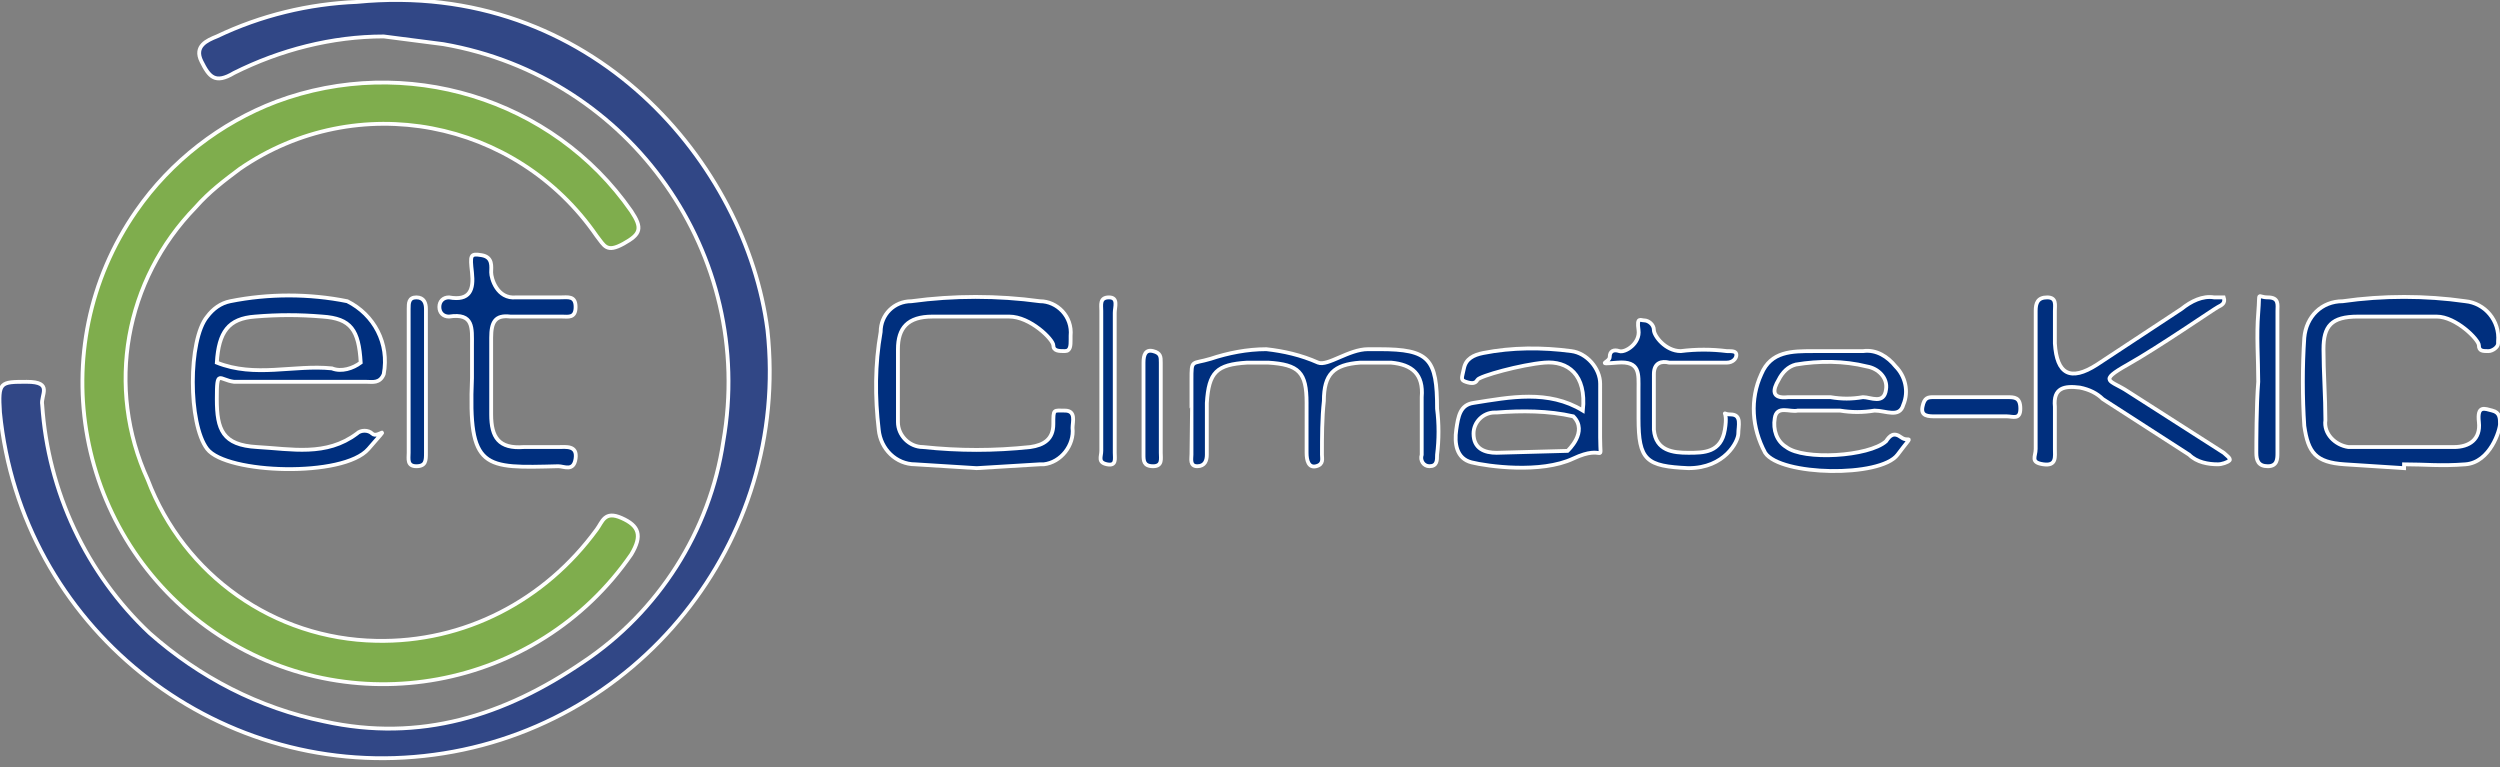 <?xml version="1.0" encoding="utf-8"?>
<!-- Generator: Adobe Illustrator 24.0.2, SVG Export Plug-In . SVG Version: 6.00 Build 0)  -->
<svg version="1.1" id="Livello_1" xmlns="http://www.w3.org/2000/svg" xmlns:xlink="http://www.w3.org/1999/xlink" x="0px" y="0px"
	 viewBox="0 0 130.3 40" style="enable-background:new 0 0 130.3 40;" xml:space="preserve">
<rect x="0" y="0" width="130.3" height="40" fill="#808080" stroke="none"/>
<style type="text/css">
	.st0{fill:#314786;stroke:#FFFFFF;stroke-width:0.2;stroke-miterlimit:10;}
	.st1{fill:#7FAD4D;stroke:#FFFFFF;stroke-width:0.2;stroke-miterlimit:10;}
	.st2{fill:#002F7E;stroke:#FFFFFF;stroke-width:0.2;stroke-miterlimit:10;}
</style>
<title>climate-kic</title>
<g id="Livello_2_1_">
	<g id="Livello_1-2">
		<path class="st0" d="M20,1.9c-2.7,0-5.4,0.7-7.8,1.9c-1,0.6-1.3,0.2-1.7-0.6s0.3-1.1,0.8-1.3c2.3-1.1,4.8-1.7,7.3-1.8
			C30.9-1.1,38.9,8.6,40,17.2c1.2,11-6.8,21-17.9,22.2c-11,1.2-21-6.8-22.1-17.9c-0.1-1.6,0-1.6,1.4-1.6s0.7,0.7,0.8,1.2
			c0.3,4.5,2.3,8.8,5.6,11.9c2.6,2.3,5.7,3.9,9.1,4.6c5,1.1,9.4-0.3,13.5-3.1c3.9-2.6,6.6-6.8,7.3-11.5c1.7-9.7-4.8-19-14.6-20.7
			c0,0,0,0,0,0L20,1.9z"/>
		<path class="st1" d="M19.6,33.4c4.6,0.1,8.8-2.1,11.5-5.8c0.3-0.4,0.4-1,1.3-0.6s1.1,0.9,0.5,1.9c-4.9,7.1-14.7,8.9-21.8,4
			S2.1,18.2,7.1,11c1.8-2.6,4.4-4.6,7.3-5.7c6.7-2.5,14.4-0.2,18.5,5.7c0.6,0.9,0.5,1.2-0.4,1.7s-1,0.1-1.4-0.4
			c-4.2-6.1-12.5-7.7-18.6-3.5c-0.8,0.6-1.6,1.2-2.3,2C6.5,14.6,5.5,20.2,7.7,25C9.6,30,14.3,33.3,19.6,33.4z"/>
		<path class="st2" d="M125.3,24.4l-3.1-0.2c-1.5-0.1-1.9-0.6-2.1-2c-0.1-1.5-0.1-3.1,0-4.6c0.1-1.1,0.9-1.9,2-1.9
			c2.1-0.3,4.3-0.3,6.4,0c1,0.1,1.8,1,1.7,2.1c0,0,0,0.1,0,0.1c0,0.2-0.3,0.4-0.5,0.4c-0.3,0-0.5,0-0.5-0.3s-1.2-1.5-2.2-1.5
			s-2.7,0-4.1,0s-1.8,0.5-1.8,1.7s0.1,2.5,0.1,3.7c-0.1,0.7,0.5,1.3,1.2,1.4c0.1,0,0.1,0,0.2,0h5.3c0.8,0,1.4-0.4,1.3-1.3
			s0.3-0.7,0.7-0.6s0.4,0.4,0.4,0.7s-0.5,2-1.8,2.1s-2.1,0-3.2,0L125.3,24.4z"/>
		<path class="st2" d="M50.9,24.4l-3.2-0.2c-1,0-1.8-0.8-1.9-1.8c-0.2-1.7-0.2-3.4,0.1-5.1c0-0.9,0.7-1.6,1.6-1.6
			c2.2-0.3,4.5-0.3,6.7,0c0.9,0,1.7,0.8,1.6,1.8c0,0.1,0,0.2,0,0.2c0,0.3,0,0.6-0.3,0.6s-0.6,0-0.6-0.3s-1.2-1.5-2.3-1.5s-2.7,0-4,0
			s-1.8,0.6-1.8,1.7V22c0,0.7,0.6,1.3,1.3,1.3c1.9,0.2,3.7,0.2,5.6,0c0.7-0.1,1.2-0.4,1.2-1.2s0-0.7,0.6-0.7s0.4,0.6,0.4,0.9
			c0.1,0.9-0.6,1.8-1.5,1.9c-0.1,0-0.1,0-0.2,0L50.9,24.4z"/>
		<path class="st2" d="M106.1,19.9v-3.7c0-0.4,0.1-0.7,0.6-0.7s0.4,0.4,0.4,0.7v1.7c0.1,1.6,0.8,2,2.2,1.1l4.4-2.9
			c0.5-0.4,1.1-0.7,1.7-0.6h0.5c0.1,0.3-0.1,0.4-0.3,0.5s-3.1,2.1-4.7,3s-0.9,0.8,0,1.4l5,3.2c0.1,0.1,0.4,0.3,0.3,0.4
			s-0.4,0.2-0.6,0.2c-0.5,0-1.1-0.1-1.5-0.5l-4.5-2.9c-0.3-0.3-0.7-0.5-1.2-0.6c-0.8-0.1-1.4,0-1.3,1c0,0.7,0,1.5,0,2.2
			c0,0.4,0.1,0.9-0.6,0.8s-0.4-0.4-0.4-0.8V19.9z"/>
		<path class="st2" d="M24.6,19.7V18c0-0.9,0.1-1.7-1.2-1.5c-0.3,0-0.5-0.2-0.5-0.5s0.2-0.5,0.5-0.5c1.1,0.2,1.3-0.4,1.2-1.3
			s-0.1-1,0.5-0.9s0.5,0.6,0.5,0.9s0.3,1.4,1.3,1.3h2.3c0.4,0,0.8-0.1,0.8,0.5s-0.4,0.5-0.7,0.5h-2.7c-0.8-0.1-1,0.3-1,1.1v4
			c0,1.2,0.4,1.8,1.7,1.7h1.8c0.4,0,1-0.1,0.9,0.6s-0.6,0.4-0.9,0.4C25.2,24.4,24.4,24.5,24.6,19.7z"/>
		<path class="st2" d="M62.1,21.3v-1.5c0-1.1,0-0.8,1-1.1c0.9-0.3,1.9-0.5,2.9-0.5c0.9,0.1,1.8,0.3,2.7,0.7c0.5,0.2,1.6-0.7,2.6-0.7
			h0.6c2.6,0,3,0.5,3,3.1c0.1,0.8,0.1,1.6,0,2.4c0,0.3,0,0.6-0.4,0.6c-0.3,0-0.5-0.3-0.4-0.6c0,0,0,0,0,0v-3
			c0.1-1.2-0.5-1.7-1.6-1.8h-1.6c-1.4,0.1-1.9,0.6-1.9,2c-0.1,0.9-0.1,1.9-0.1,2.8c0,0.2,0.1,0.5-0.3,0.6s-0.5-0.3-0.5-0.7V21
			c0-1.6-0.4-2-2-2.1H65c-1.6,0.1-2,0.5-2.1,2.1v2.7c0,0.3-0.1,0.6-0.5,0.6s-0.3-0.4-0.3-0.6C62.1,23.7,62.1,21.3,62.1,21.3z"/>
		<path class="st2" d="M88,24.4c-2.2-0.1-2.6-0.4-2.6-2.6v-1.5c0-0.8,0.1-1.5-1.1-1.4s-0.4,0-0.4-0.3s0.2-0.4,0.5-0.3s1.1-0.4,1-1.1
			s0.1-0.5,0.3-0.5s0.5,0.2,0.5,0.5s0.6,1.1,1.4,1.1c0.8-0.1,1.6-0.1,2.4,0c0.3,0,0.5,0,0.5,0.2s-0.2,0.4-0.5,0.4h-3
			c-0.4-0.1-0.8,0-0.8,0.6v2.9c0.1,1.1,1,1.2,1.8,1.2s1.7,0,1.9-1.2s-0.3-0.8,0.3-0.8s0.4,0.6,0.4,1S89.9,24.4,88,24.4z"/>
		<path class="st2" d="M22.2,19.9v3.7c0,0.4,0,0.7-0.5,0.7s-0.4-0.4-0.4-0.7v-7.5c0-0.3,0-0.6,0.4-0.6s0.5,0.3,0.5,0.6V19.9z"/>
		<path class="st2" d="M57.4,20v-3.8c0-0.3-0.1-0.7,0.4-0.7s0.3,0.5,0.3,0.8v7.3c0,0.3,0.1,0.7-0.4,0.6s-0.3-0.4-0.3-0.7V20z"/>
		<path class="st2" d="M117.7,19.9c0-1.2-0.1-2.4,0-3.6s-0.1-0.8,0.5-0.8s0.5,0.4,0.5,0.7v7.4c0,0.3,0,0.7-0.5,0.7s-0.6-0.3-0.6-0.7
			S117.6,21.1,117.7,19.9z"/>
		<path class="st2" d="M60.5,21.3v2.3c0,0.3,0.1,0.7-0.4,0.7s-0.5-0.3-0.5-0.6v-4.8c0-0.4,0.1-0.7,0.5-0.6s0.4,0.3,0.4,0.6V21.3z"/>
		<path class="st2" d="M102.7,21.7h-1.8c-0.4,0-0.8,0-0.7-0.5s0.3-0.5,0.6-0.5h3.8c0.4,0,0.7,0,0.7,0.6s-0.4,0.4-0.7,0.4H102.7z"/>
		<path class="st2" d="M18.1,15.7c-2-0.4-4.1-0.4-6.1,0c-0.5,0.1-0.9,0.4-1.2,0.8c-1,1.2-1,5.6,0,6.9s7.1,1.5,8.4,0s0.5-0.5,0.2-0.8
			c-0.2-0.2-0.6-0.2-0.8,0c-1.6,1.2-3.4,0.8-5.2,0.7s-2.1-0.9-2.1-2.5s0.1-1,0.9-0.9h6.9c0.3,0,0.7,0.1,0.9-0.4
			C20.3,17.9,19.5,16.4,18.1,15.7z M17.3,19.2c-2-0.2-4,0.5-6-0.3c0.1-1.6,0.6-2.3,2-2.4c1.2-0.1,2.3-0.1,3.5,0
			c1.5,0.1,1.9,0.7,2,2.4C18.4,19.2,17.8,19.4,17.3,19.2z"/>
		<path class="st2" d="M98.3,23c-0.9,0.8-4.3,1-5.2,0.3c-0.5-0.3-0.7-0.9-0.6-1.5c0.1-0.7,0.8-0.3,1.2-0.4h2.2
			c0.6,0.1,1.2,0.1,1.8,0c0.6,0,1.3,0.4,1.5-0.3c0.3-0.7,0.1-1.5-0.4-2c-0.4-0.5-1-0.9-1.7-0.8h-2.6c-1.1,0-2.2,0-2.7,1.2
			c-0.6,1.3-0.5,2.8,0.2,4.1c0.8,1.2,6,1.3,6.9,0.1s0.6-0.6,0.2-0.9S98.5,22.7,98.3,23z M92.7,19.8c0.2-0.4,0.5-0.7,0.9-0.8
			c1.2-0.2,2.5-0.2,3.7,0.1c0.6,0.1,1.1,0.6,1,1.2c0,0,0,0,0,0c-0.1,0.8-0.8,0.4-1.2,0.4c-0.6,0.1-1.1,0.1-1.7,0h-2.2
			C92.3,20.8,92.4,20.3,92.7,19.8z"/>
		<path class="st2" d="M83.4,20c0-0.8-0.7-1.6-1.5-1.7c-1.5-0.2-3.1-0.2-4.6,0.1c-0.5,0.1-0.9,0.3-1,0.8s-0.2,0.6,0.1,0.7
			s0.5,0.1,0.6-0.1s2.3-0.8,3.5-0.9s2.2,0.6,2,2.5c-1.8-1.1-3.8-0.7-5.7-0.4c-0.7,0.1-0.8,0.7-0.9,1.4s0,1.5,0.8,1.7
			s3.6,0.6,5.3-0.2s1.4,0.4,1.4-1.1L83.4,20z M81.7,23.5L78,23.6c-0.6,0-1.2-0.2-1.2-1c0-0.6,0.5-1.1,1.1-1.1c0,0,0.1,0,0.1,0
			c1.3-0.1,2.7-0.1,4,0.2C82.8,22.5,81.7,23.5,81.7,23.5z"/>
	</g>
</g>
</svg>
